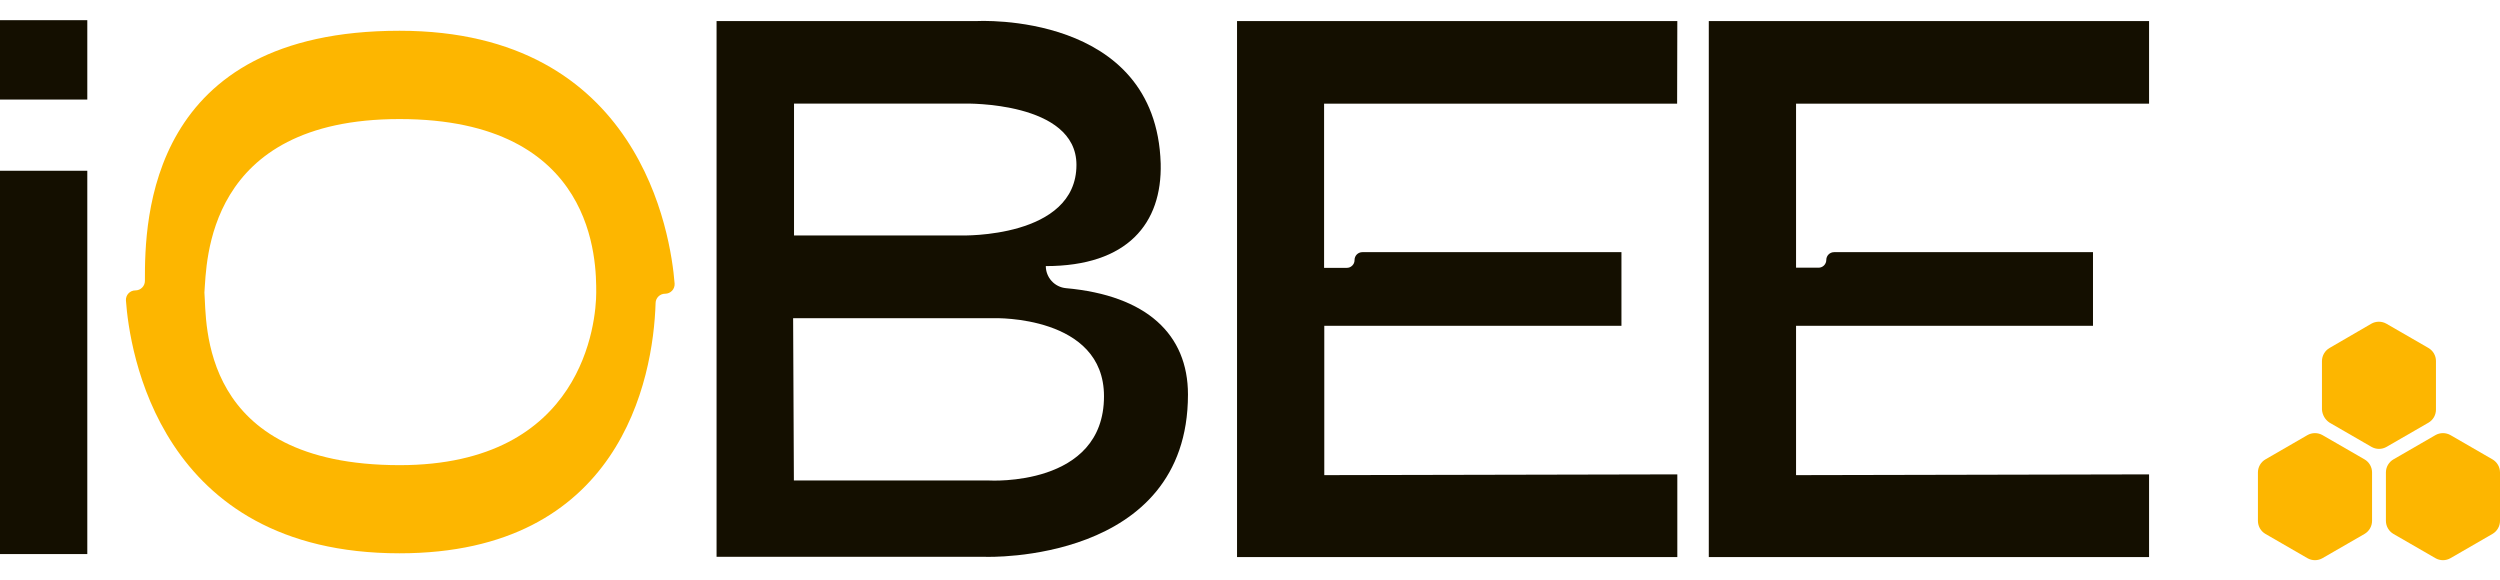<svg xmlns="http://www.w3.org/2000/svg" width="112" height="26" viewBox="0 0 112 26" fill="none"><path d="M106.268 23.333V21.164C106.268 21.045 106.236 20.929 106.177 20.826C106.117 20.724 106.032 20.638 105.929 20.579L104.049 19.494C103.946 19.435 103.829 19.404 103.71 19.404C103.591 19.404 103.474 19.435 103.371 19.494L101.494 20.579C101.391 20.638 101.306 20.724 101.246 20.826C101.187 20.929 101.155 21.045 101.155 21.164V23.333C101.155 23.452 101.186 23.569 101.245 23.672C101.305 23.775 101.391 23.861 101.494 23.921L103.371 25.005C103.474 25.065 103.591 25.096 103.71 25.096C103.829 25.096 103.946 25.065 104.049 25.005L105.929 23.921C106.032 23.861 106.118 23.775 106.177 23.672C106.237 23.569 106.268 23.452 106.268 23.333Z" fill="#FDB600"></path><path d="M112 23.333V21.164C112 21.045 111.968 20.929 111.909 20.826C111.849 20.724 111.764 20.638 111.661 20.579L109.783 19.494C109.68 19.435 109.564 19.404 109.445 19.404C109.326 19.404 109.209 19.435 109.106 19.494L107.228 20.579C107.125 20.638 107.04 20.724 106.98 20.826C106.921 20.929 106.889 21.045 106.889 21.164V23.333C106.889 23.452 106.92 23.569 106.98 23.672C107.039 23.775 107.125 23.861 107.228 23.921L109.106 25.005C109.209 25.065 109.326 25.096 109.445 25.096C109.564 25.096 109.68 25.065 109.783 25.005L111.661 23.921C111.764 23.861 111.85 23.775 111.909 23.672C111.969 23.569 112 23.452 112 23.333Z" fill="#FDB600"></path><path d="M109.131 18.344V16.175C109.131 16.056 109.1 15.939 109.04 15.836C108.981 15.733 108.895 15.648 108.792 15.588L106.912 14.503C106.809 14.444 106.692 14.413 106.573 14.413C106.454 14.413 106.337 14.444 106.234 14.503L104.363 15.59C104.26 15.65 104.175 15.735 104.115 15.838C104.056 15.942 104.024 16.059 104.024 16.178V18.347C104.031 18.464 104.066 18.578 104.124 18.68C104.183 18.782 104.265 18.869 104.363 18.934L106.241 20.019C106.344 20.078 106.461 20.11 106.58 20.11C106.699 20.11 106.816 20.078 106.919 20.019L108.799 18.934C108.901 18.874 108.985 18.787 109.044 18.684C109.102 18.58 109.132 18.463 109.131 18.344Z" fill="#FDB600"></path><path d="M46.852 11.921C46.853 12.168 46.946 12.407 47.113 12.59C47.28 12.773 47.509 12.887 47.755 12.91C51.37 13.236 53.221 14.978 53.221 17.675C53.221 25.256 44.165 24.946 44.165 24.946H32.102V0.944H43.765C43.765 0.944 51.791 0.493 51.999 7.325C52.066 10 50.523 11.921 46.852 11.921ZM44.314 21.526C44.314 21.526 49.459 21.835 49.459 17.752C49.459 14.117 44.554 14.255 44.554 14.255H35.532L35.566 21.526H44.314ZM43.078 10.549C43.078 10.549 48.225 10.687 48.225 7.386C48.225 4.539 43.255 4.641 43.255 4.641H35.572V10.549H43.078Z" fill="#140F00"></path><path d="M29.798 13.159C29.856 13.159 29.913 13.147 29.967 13.124C30.02 13.101 30.068 13.067 30.108 13.025C30.148 12.983 30.179 12.933 30.198 12.878C30.218 12.823 30.226 12.765 30.223 12.707C30.051 10.524 28.695 1.378 17.9 1.378C6.648 1.378 6.483 9.819 6.492 12.585C6.492 12.698 6.447 12.806 6.367 12.885C6.288 12.965 6.18 13.01 6.067 13.01C6.009 13.009 5.951 13.021 5.897 13.044C5.844 13.067 5.796 13.1 5.756 13.143C5.716 13.185 5.685 13.236 5.666 13.29C5.646 13.345 5.638 13.403 5.642 13.462C5.796 15.628 7.088 24.788 17.9 24.788C27.751 24.788 29.265 17.041 29.371 13.57C29.374 13.459 29.421 13.354 29.501 13.278C29.58 13.201 29.687 13.158 29.798 13.159ZM9.158 13.105C9.262 11.785 9.194 5.334 17.9 5.334C26.745 5.334 26.711 11.785 26.711 13.105C26.711 14.388 26.158 20.839 17.9 20.839C8.88 20.836 9.264 14.42 9.158 13.105Z" fill="#FDB600"></path><path d="M3.911 7.65V24.822H0V7.65H3.911Z" fill="#140F00"></path><path d="M3.911 0.904V4.46H0V0.904H3.911Z" fill="#140F00"></path><path d="M75.144 0.945H55.419V24.956H75.144V21.252L59.328 21.286V14.596H72.641V11.297H61.032C60.94 11.297 60.851 11.334 60.786 11.399C60.721 11.464 60.684 11.553 60.684 11.645C60.685 11.692 60.676 11.739 60.659 11.783C60.641 11.826 60.615 11.866 60.581 11.899C60.548 11.932 60.508 11.958 60.465 11.976C60.421 11.993 60.374 12.001 60.327 12H59.319V11.196V4.643H75.135L75.144 0.945Z" fill="#140F00"></path><path d="M96.278 0.945H76.554V24.956H96.278V21.252L80.463 21.286V14.596H93.766V11.297H82.166C82.074 11.297 81.985 11.334 81.92 11.399C81.855 11.464 81.818 11.553 81.818 11.645C81.818 11.738 81.781 11.826 81.716 11.891C81.651 11.957 81.562 11.993 81.47 11.993H80.463V11.196V4.643H96.278V0.945Z" fill="#140F00"></path></svg>